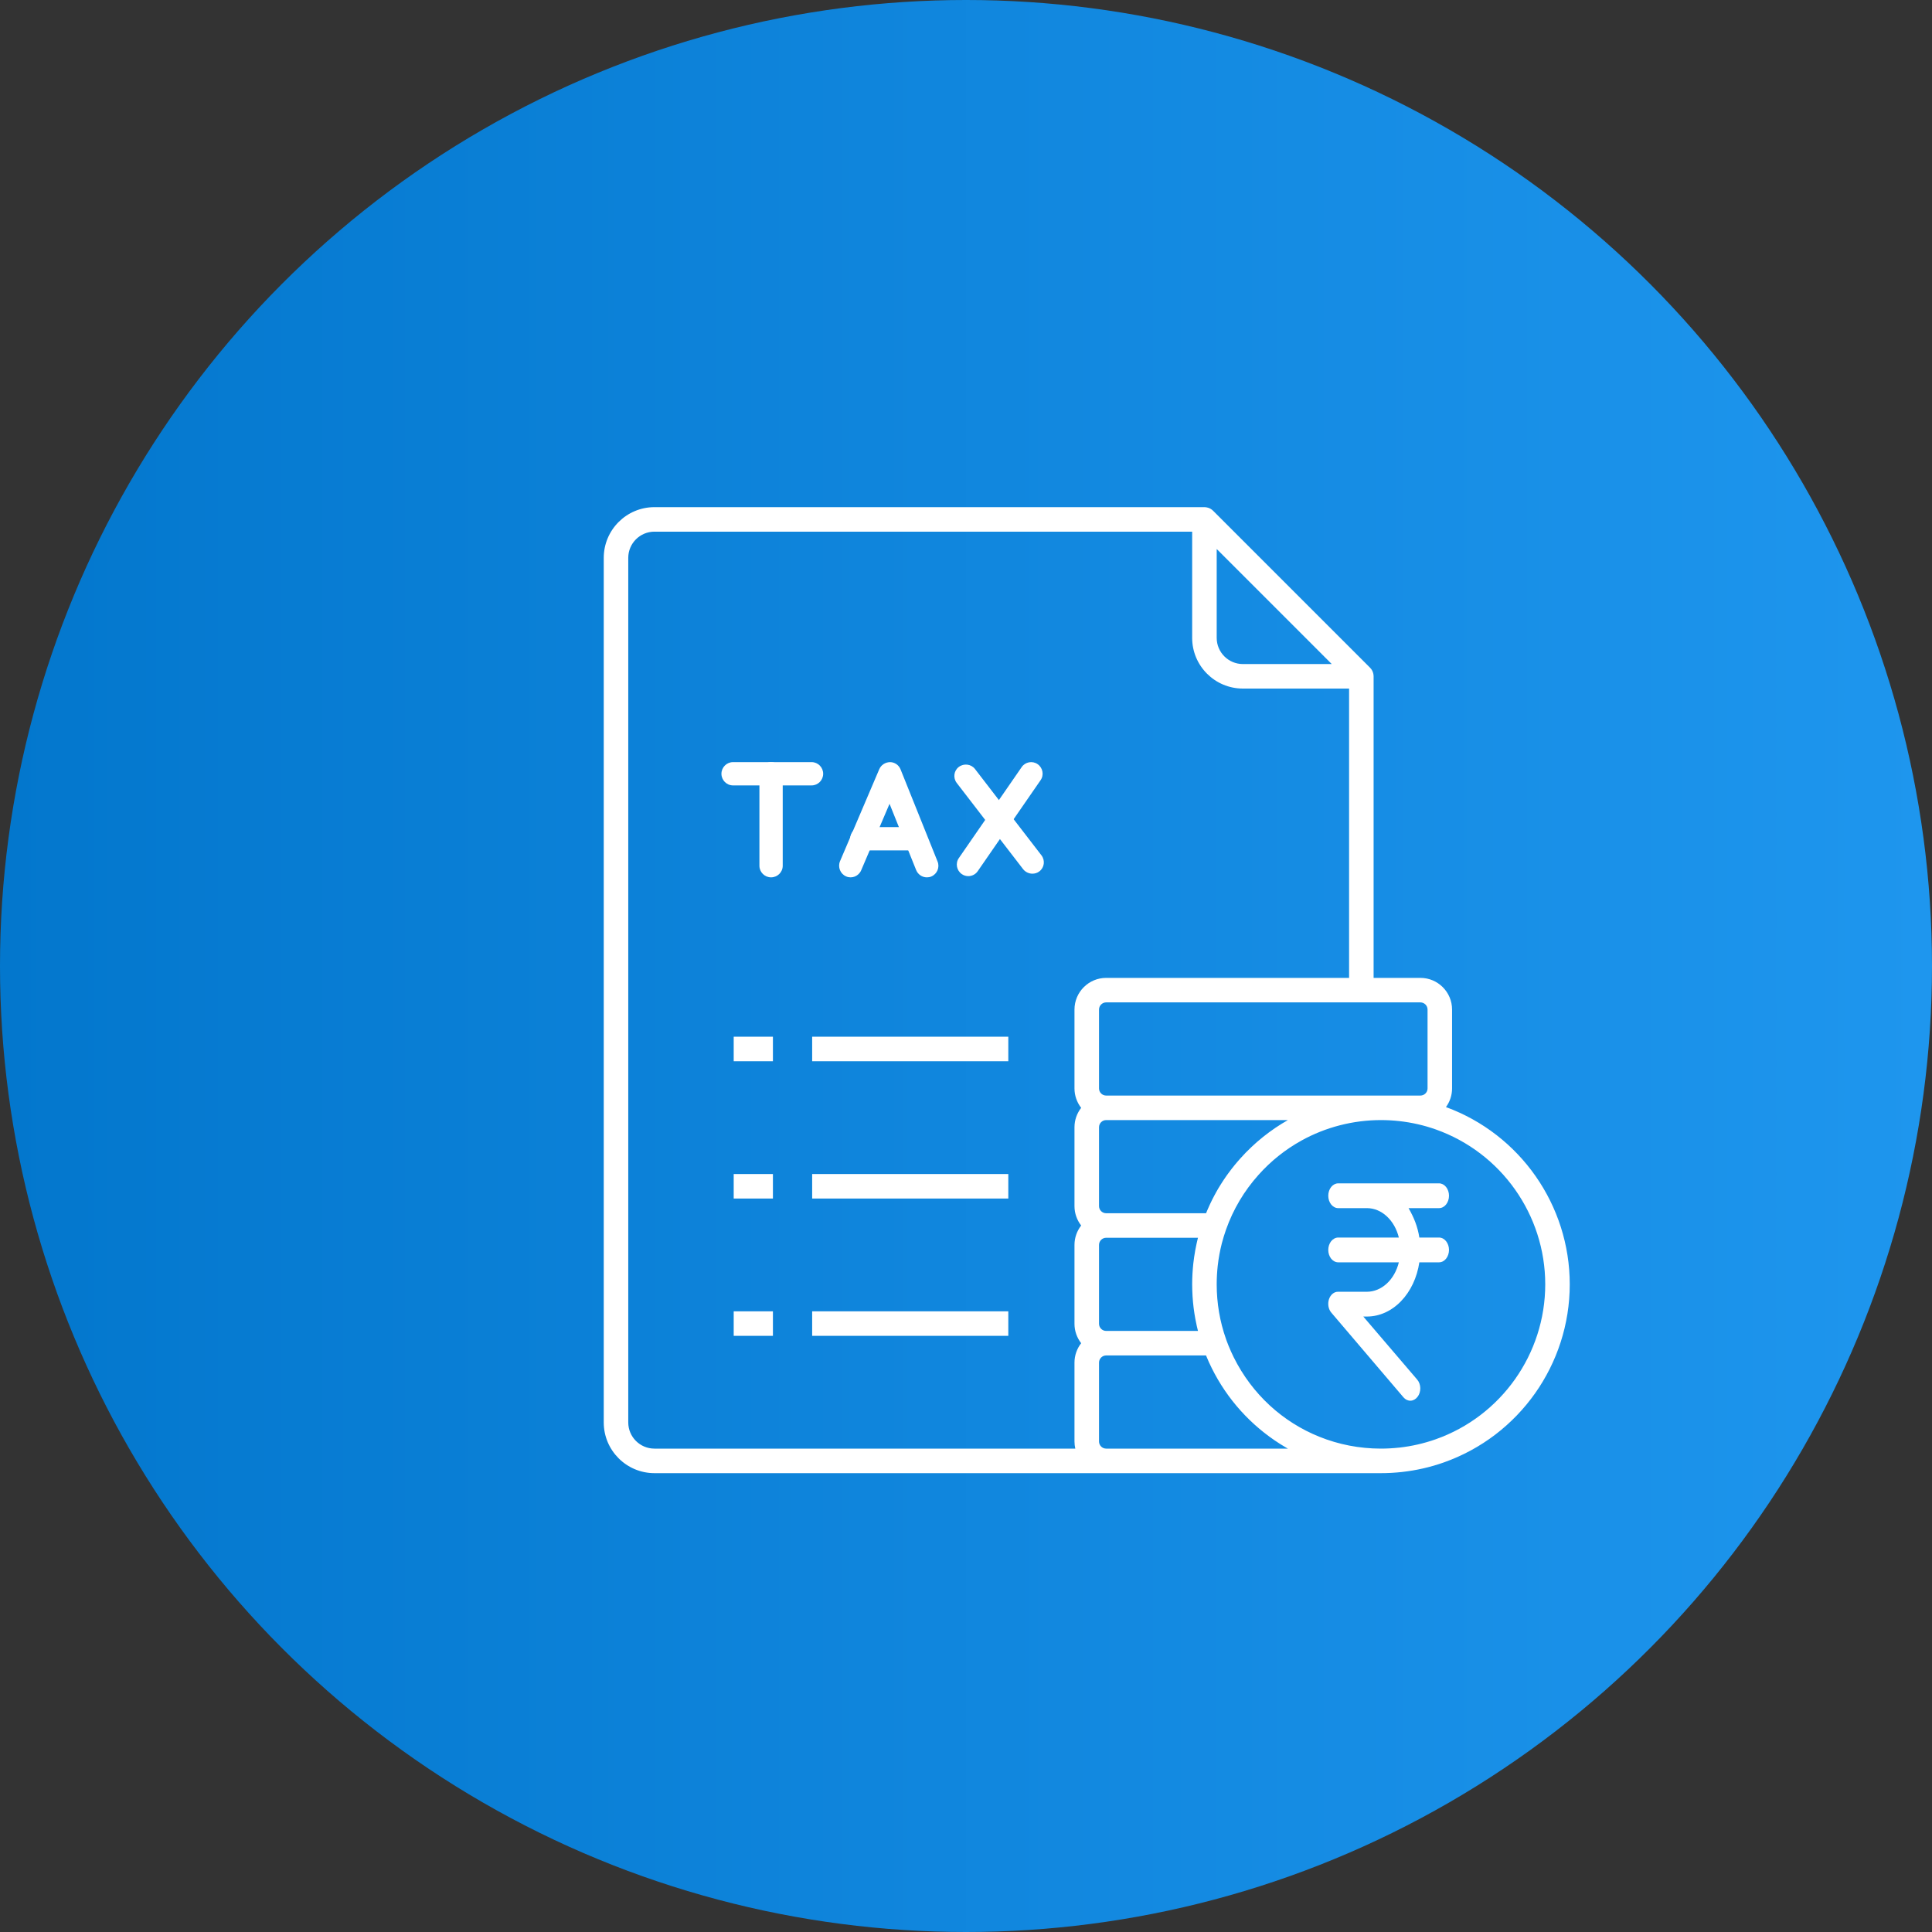 <svg width="80" height="80" viewBox="0 0 80 80" fill="none" xmlns="http://www.w3.org/2000/svg">
<rect x="0" y="0" width="80" height="80" fill="#333333" stroke="none"/>
<g clip-path="url(#clip0_13718_26864)">
<circle cx="40" cy="40" r="40" fill="url(#paint0_linear_13718_26864)"/>
<path d="M59.587 50.026C59.697 50.026 59.802 49.972 59.879 49.876C59.956 49.779 60 49.649 60 49.513C60 49.377 59.956 49.246 59.879 49.15C59.802 49.054 59.697 49 59.587 49H55.413C55.304 49 55.199 49.054 55.121 49.15C55.044 49.246 55.001 49.377 55.001 49.513C55.001 49.649 55.044 49.779 55.121 49.876C55.199 49.972 55.304 50.026 55.413 50.026H56.608C56.903 50.028 57.19 50.147 57.426 50.367C57.663 50.586 57.837 50.893 57.923 51.244H55.413C55.304 51.244 55.199 51.298 55.121 51.395C55.044 51.491 55.001 51.621 55.001 51.757C55.001 51.893 55.044 52.024 55.121 52.12C55.199 52.216 55.304 52.27 55.413 52.27H57.923C57.837 52.621 57.663 52.929 57.426 53.148C57.189 53.367 56.903 53.486 56.607 53.489H55.413C55.331 53.486 55.251 53.514 55.182 53.57C55.114 53.626 55.06 53.706 55.029 53.801C54.999 53.895 54.992 53.999 55.01 54.098C55.028 54.198 55.069 54.288 55.13 54.357L58.115 57.861C58.195 57.954 58.301 58.004 58.411 58C58.52 57.995 58.623 57.938 58.698 57.839C58.736 57.791 58.765 57.734 58.784 57.672C58.803 57.61 58.812 57.544 58.811 57.477C58.809 57.411 58.797 57.345 58.775 57.285C58.753 57.224 58.721 57.17 58.682 57.125L56.451 54.515H56.608C57.122 54.513 57.62 54.288 58.015 53.878C58.411 53.468 58.678 52.899 58.772 52.27H59.587C59.697 52.27 59.802 52.216 59.879 52.12C59.956 52.024 60 51.893 60 51.757C60 51.621 59.956 51.491 59.879 51.395C59.802 51.298 59.697 51.244 59.587 51.244H58.772C58.703 50.795 58.547 50.411 58.325 50.026H59.587Z" fill="white"/>
<path d="M59.874 45.842C60.033 45.625 60.127 45.357 60.127 45.069V41.804C60.127 41.08 59.539 40.492 58.815 40.492H56.878V28.005C56.878 27.999 56.878 27.993 56.877 27.988C56.877 27.982 56.877 27.976 56.876 27.971C56.875 27.949 56.873 27.928 56.868 27.907C56.868 27.906 56.868 27.906 56.868 27.906C56.864 27.884 56.858 27.863 56.851 27.843C56.849 27.837 56.847 27.832 56.845 27.827C56.838 27.808 56.83 27.788 56.82 27.77C56.82 27.769 56.819 27.767 56.819 27.767C56.809 27.747 56.796 27.729 56.784 27.711C56.781 27.707 56.777 27.702 56.774 27.698C56.76 27.68 56.746 27.662 56.729 27.646L50.232 21.149C50.216 21.133 50.199 21.118 50.181 21.105C50.176 21.101 50.172 21.098 50.167 21.095C50.149 21.082 50.131 21.07 50.112 21.06C50.111 21.059 50.11 21.059 50.109 21.059C50.09 21.049 50.071 21.041 50.051 21.033C50.046 21.031 50.041 21.029 50.036 21.028C49.994 21.014 49.951 21.005 49.907 21.002C49.901 21.002 49.896 21.002 49.891 21.001C49.885 21.001 49.879 21 49.873 21H27.099C25.942 21 25 21.941 25 23.099V58.901C25 60.058 25.941 61 27.099 61H45.804H45.812H57.183C57.469 61 57.759 60.984 58.043 60.953C58.046 60.953 58.048 60.953 58.051 60.952C58.645 60.886 59.23 60.753 59.788 60.555C62.906 59.453 65 56.49 65 53.182C65 49.905 62.944 46.966 59.874 45.842ZM59.112 41.804V45.069C59.112 45.232 58.979 45.365 58.815 45.365H57.183H45.804C45.641 45.365 45.508 45.232 45.508 45.069V41.804C45.508 41.64 45.641 41.507 45.804 41.507H58.815C58.979 41.507 59.112 41.64 59.112 41.804ZM53.084 46.525C53.034 46.556 52.985 46.588 52.936 46.62C52.895 46.647 52.853 46.673 52.813 46.7C52.764 46.734 52.715 46.769 52.667 46.803C52.628 46.831 52.588 46.858 52.55 46.886C52.501 46.922 52.453 46.96 52.405 46.997C52.368 47.025 52.331 47.053 52.294 47.083C52.246 47.122 52.198 47.162 52.15 47.203C52.116 47.231 52.081 47.26 52.047 47.289C51.998 47.333 51.95 47.377 51.901 47.422C51.87 47.45 51.839 47.478 51.809 47.507C51.756 47.557 51.704 47.609 51.653 47.66C51.628 47.685 51.603 47.709 51.579 47.733C51.504 47.811 51.431 47.89 51.358 47.971C51.318 48.016 51.278 48.061 51.239 48.107C51.225 48.122 51.213 48.138 51.2 48.153C51.174 48.184 51.148 48.215 51.122 48.246C51.107 48.264 51.092 48.283 51.078 48.302C51.055 48.331 51.032 48.359 51.009 48.388C50.994 48.408 50.979 48.428 50.963 48.448C50.942 48.476 50.92 48.505 50.9 48.533C50.884 48.553 50.87 48.574 50.854 48.594C50.834 48.622 50.813 48.651 50.792 48.68C50.778 48.7 50.764 48.721 50.749 48.742C50.728 48.772 50.708 48.802 50.687 48.833C50.674 48.852 50.661 48.871 50.648 48.891C50.625 48.926 50.602 48.961 50.58 48.997C50.57 49.012 50.56 49.027 50.551 49.042C50.519 49.091 50.489 49.142 50.459 49.192C50.449 49.209 50.439 49.226 50.429 49.243C50.409 49.278 50.389 49.313 50.369 49.348C50.357 49.369 50.345 49.391 50.334 49.412C50.317 49.443 50.3 49.474 50.283 49.505C50.271 49.528 50.259 49.551 50.247 49.575C50.231 49.605 50.216 49.635 50.2 49.664C50.188 49.688 50.177 49.712 50.165 49.736C50.15 49.767 50.136 49.797 50.121 49.827C50.11 49.851 50.099 49.875 50.087 49.9C50.073 49.931 50.059 49.962 50.045 49.994C50.035 50.017 50.024 50.04 50.014 50.063C49.998 50.099 49.984 50.133 49.969 50.169C49.96 50.189 49.952 50.209 49.944 50.229C49.943 50.232 49.941 50.235 49.94 50.238H45.805C45.641 50.238 45.508 50.105 45.508 49.942V46.677C45.508 46.513 45.641 46.38 45.805 46.38H53.329C53.29 46.403 53.252 46.426 53.213 46.449C53.169 46.474 53.126 46.499 53.084 46.525ZM45.508 54.815V51.55C45.508 51.386 45.641 51.253 45.804 51.253H49.605C49.593 51.3 49.583 51.347 49.572 51.393C49.563 51.431 49.554 51.468 49.546 51.506C49.534 51.559 49.524 51.612 49.514 51.665C49.507 51.702 49.498 51.738 49.492 51.775C49.481 51.833 49.473 51.89 49.464 51.948C49.458 51.98 49.452 52.012 49.448 52.044C49.434 52.134 49.423 52.224 49.413 52.314C49.382 52.601 49.365 52.893 49.365 53.182C49.365 53.255 49.367 53.328 49.369 53.401C49.37 53.419 49.37 53.439 49.371 53.457C49.373 53.523 49.376 53.589 49.38 53.655C49.381 53.662 49.381 53.669 49.381 53.677C49.386 53.749 49.391 53.82 49.398 53.892C49.4 53.91 49.401 53.928 49.403 53.946C49.409 54.009 49.416 54.071 49.423 54.133C49.425 54.144 49.426 54.155 49.427 54.166C49.437 54.237 49.446 54.308 49.457 54.379C49.46 54.396 49.462 54.412 49.465 54.429C49.475 54.489 49.485 54.55 49.496 54.61C49.499 54.623 49.501 54.636 49.504 54.649C49.517 54.72 49.532 54.79 49.547 54.86C49.55 54.875 49.553 54.889 49.556 54.904C49.57 54.963 49.584 55.023 49.599 55.083C49.602 55.092 49.603 55.102 49.606 55.111H45.805C45.641 55.111 45.508 54.978 45.508 54.815ZM50.381 22.733L52.763 25.115L55.145 27.497H51.464C50.867 27.497 50.381 27.011 50.381 26.414V22.733ZM26.015 58.901V23.098C26.015 22.5 26.501 22.015 27.099 22.015H49.365V26.414C49.365 27.571 50.307 28.512 51.464 28.512H55.863V40.492H45.804C45.081 40.492 44.492 41.08 44.492 41.804V45.069C44.492 45.372 44.596 45.65 44.769 45.873C44.596 46.095 44.492 46.374 44.492 46.677V49.942C44.492 50.245 44.596 50.523 44.769 50.746C44.596 50.968 44.492 51.247 44.492 51.55V54.815C44.492 55.118 44.596 55.396 44.769 55.619C44.596 55.841 44.492 56.12 44.492 56.423V59.688C44.492 59.79 44.505 59.889 44.526 59.984H27.099C26.501 59.984 26.015 59.498 26.015 58.901ZM53.328 59.984H45.812H45.804C45.641 59.984 45.508 59.851 45.508 59.688V56.423C45.508 56.259 45.641 56.126 45.804 56.126H49.939C49.94 56.129 49.941 56.133 49.943 56.136C49.978 56.222 50.015 56.309 50.054 56.394C50.055 56.396 50.056 56.398 50.057 56.401C50.096 56.487 50.137 56.574 50.179 56.657C50.817 57.941 51.795 59.025 53.009 59.793C53.078 59.837 53.149 59.88 53.219 59.921C53.237 59.931 53.255 59.942 53.273 59.953C53.291 59.963 53.31 59.974 53.328 59.984ZM59.45 59.597C58.967 59.768 58.46 59.884 57.946 59.942C57.943 59.942 57.941 59.942 57.939 59.942C57.689 59.969 57.434 59.984 57.183 59.984C56.289 59.984 55.426 59.813 54.632 59.493C53.115 58.884 51.848 57.734 51.087 56.204C51.049 56.128 51.012 56.05 50.977 55.971C50.941 55.892 50.907 55.813 50.875 55.733C50.848 55.666 50.823 55.6 50.798 55.535C50.788 55.506 50.777 55.477 50.767 55.449C50.767 55.449 50.767 55.449 50.767 55.448C50.511 54.724 50.381 53.961 50.381 53.182C50.381 52.931 50.395 52.676 50.422 52.425C50.457 52.108 50.515 51.79 50.594 51.481C50.643 51.292 50.702 51.101 50.768 50.914C51.064 50.076 51.517 49.313 52.114 48.647C52.623 48.077 53.22 47.6 53.889 47.229C54.89 46.674 56.029 46.38 57.183 46.38C57.435 46.38 57.689 46.394 57.939 46.422C58.456 46.479 58.965 46.595 59.45 46.767C62.162 47.726 63.985 50.304 63.985 53.182C63.985 56.061 62.162 58.639 59.45 59.597Z" fill="white"/>
<path d="M32.005 42.928H30.381V43.944H32.005V42.928Z" fill="white"/>
<path d="M41.752 42.928H33.63V43.944H41.752V42.928Z" fill="white"/>
<path d="M32.005 48.614H30.381V49.629H32.005V48.614Z" fill="white"/>
<path d="M41.752 48.614H33.63V49.629H41.752V48.614Z" fill="white"/>
<path d="M32.005 54.299H30.381V55.314H32.005V54.299Z" fill="white"/>
<path d="M41.752 54.299H33.63V55.314H41.752V54.299Z" fill="white"/>
<path d="M31.928 36.329C31.663 36.329 31.446 36.114 31.446 35.85V32.037C31.446 31.774 31.663 31.558 31.928 31.558C32.194 31.558 32.411 31.774 32.411 32.037V35.85C32.411 36.114 32.194 36.329 31.928 36.329Z" fill="white"/>
<path d="M33.608 32.522H30.352C30.088 32.522 29.873 32.305 29.873 32.04C29.873 31.775 30.088 31.558 30.352 31.558H33.608C33.871 31.558 34.086 31.775 34.086 32.04C34.086 32.305 33.871 32.522 33.608 32.522Z" fill="white"/>
<path d="M38.379 36.329C38.188 36.329 38.012 36.214 37.935 36.026L36.834 33.284L35.66 36.036C35.556 36.281 35.274 36.396 35.036 36.29C34.793 36.185 34.683 35.902 34.783 35.662L36.409 31.85C36.486 31.673 36.657 31.563 36.853 31.558C37.044 31.558 37.22 31.678 37.291 31.86L38.822 35.672C38.922 35.916 38.803 36.194 38.56 36.295C38.503 36.319 38.441 36.329 38.383 36.329L38.379 36.329Z" fill="white"/>
<path d="M40.096 36.279C40 36.279 39.905 36.25 39.824 36.193C39.61 36.044 39.553 35.743 39.705 35.529L42.306 31.763C42.453 31.548 42.753 31.491 42.968 31.644C43.182 31.792 43.239 32.093 43.087 32.308L40.486 36.073C40.396 36.207 40.243 36.279 40.096 36.279Z" fill="white"/>
<path d="M42.749 36.177C42.605 36.177 42.462 36.111 42.367 35.993L39.614 32.417C39.457 32.209 39.495 31.911 39.705 31.755C39.915 31.599 40.216 31.637 40.374 31.845L43.126 35.42C43.284 35.629 43.246 35.926 43.036 36.083C42.95 36.149 42.849 36.177 42.749 36.177Z" fill="white"/>
<path d="M37.823 35.213H35.679C35.417 35.213 35.203 34.996 35.203 34.73C35.203 34.465 35.417 34.248 35.679 34.248H37.823C38.085 34.248 38.3 34.465 38.3 34.73C38.3 34.996 38.085 35.213 37.823 35.213Z" fill="white"/>
</g>
<defs>
<linearGradient id="paint0_linear_13718_26864" x1="0" y1="0" x2="80" y2="0" gradientUnits="userSpaceOnUse">
<stop stop-color="#0377CD"/>
<stop offset="1" stop-color="#1E96EE"/>
</linearGradient>
<clipPath id="clip0_13718_26864">
<rect width="80" height="80" fill="white"/>
</clipPath>
</defs>
</svg>
